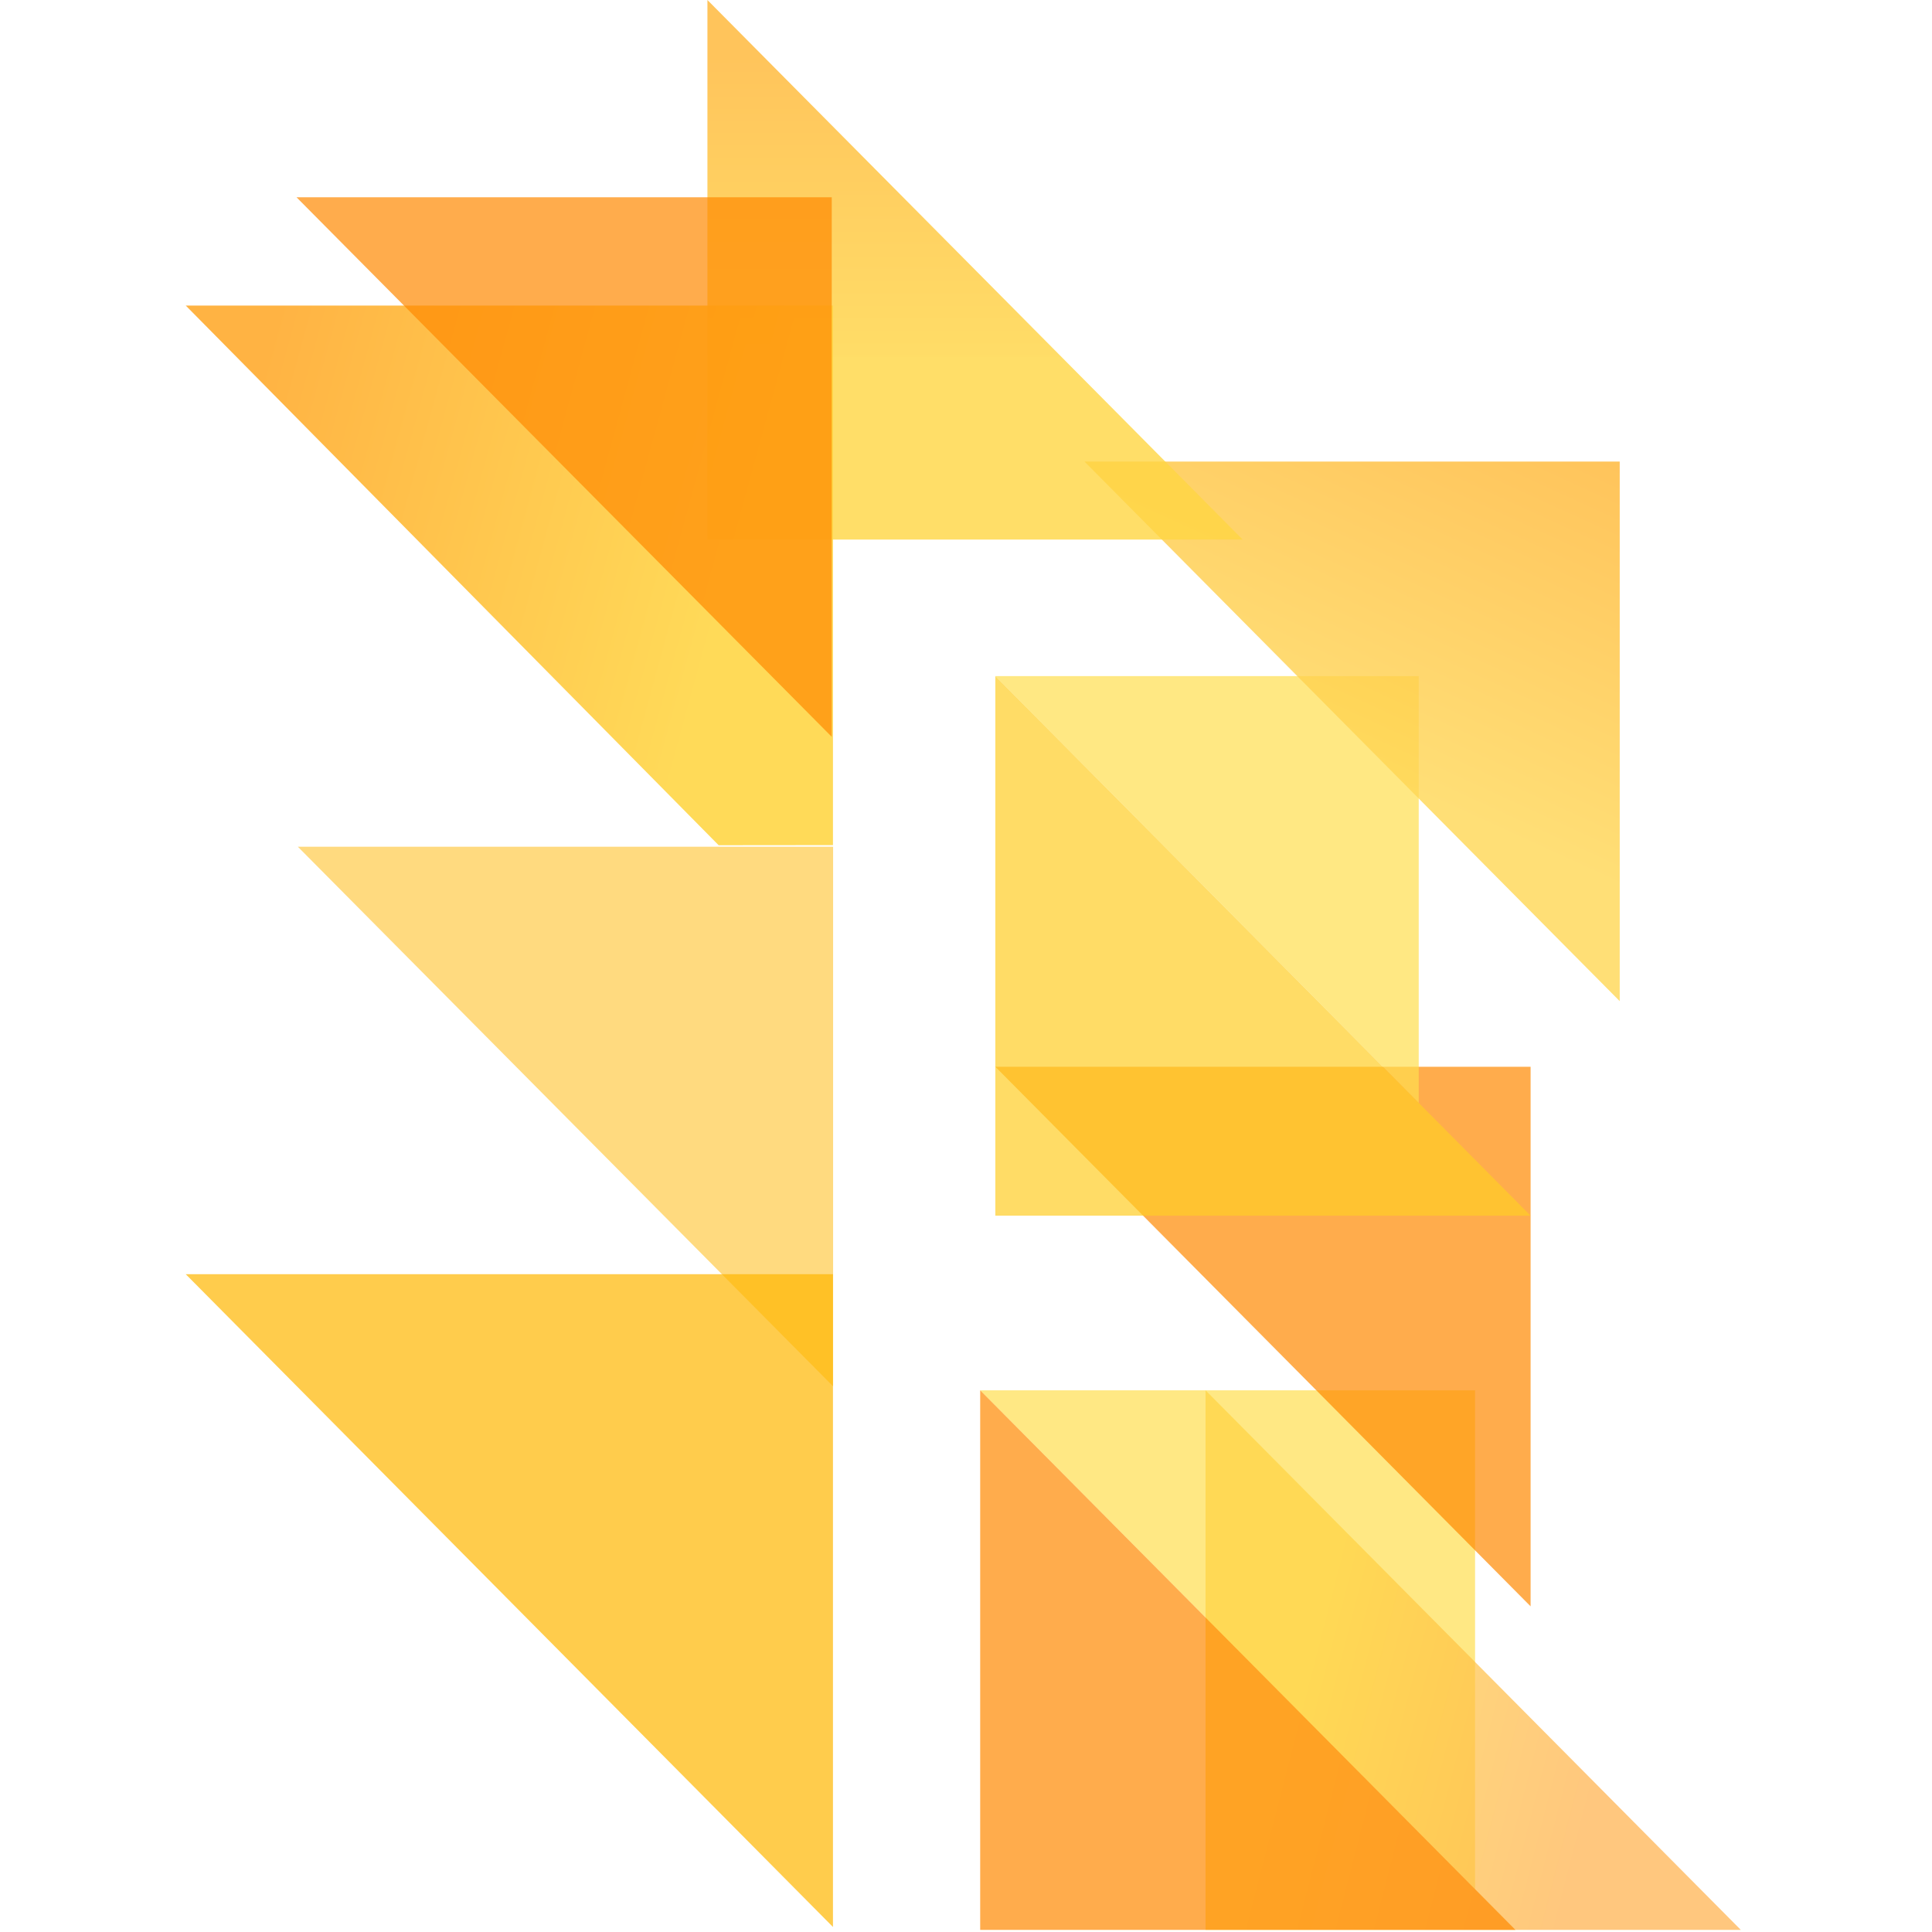 <?xml version="1.0" encoding="UTF-8"?>
<svg width="512px" height="512px" viewBox="0 0 512 512" version="1.1" xmlns="http://www.w3.org/2000/svg" xmlns:xlink="http://www.w3.org/1999/xlink">
    <title>Flow</title>
    <desc>Created by Michael Palmes.</desc>
    <defs>
        <linearGradient x1="16.107%" y1="58.187%" x2="72.709%" y2="72.89%" id="linearGradient-1">
            <stop stop-color="#FFD441" offset="0%"></stop>
            <stop stop-color="#FFB047" offset="100%"></stop>
        </linearGradient>
        <linearGradient x1="70.213%" y1="65.797%" x2="100%" y2="0%" id="linearGradient-2">
            <stop stop-color="#FFD754" offset="0%"></stop>
            <stop stop-color="#FFB532" offset="100%"></stop>
        </linearGradient>
        <linearGradient x1="22.178%" y1="66.138%" x2="22.178%" y2="9.316%" id="linearGradient-3">
            <stop stop-color="#FFD642" offset="0%"></stop>
            <stop stop-color="#FFD441" offset="0%"></stop>
            <stop stop-color="#FFB532" offset="100%"></stop>
        </linearGradient>
        <linearGradient x1="88.953%" y1="24.298%" x2="12.579%" y2="6.966%" id="linearGradient-4">
            <stop stop-color="#FFD441" offset="0%"></stop>
            <stop stop-color="#FFA829" offset="100%"></stop>
        </linearGradient>
    </defs>
    <g id="Artboard" stroke="none" stroke-width="1" fill="none" fill-rule="evenodd">
        <g id="flow-icon" transform="translate(49, 0)" fill-rule="nonzero">
            <polyline id="Path" fill-opacity="0.7" fill="#FFDF51" points="341.909 500.66 341.909 368.447 210.758 368.447 341.909 500.66"></polyline>
            <polyline id="Path" fill-opacity="0.7" fill="#FF8900" points="356.625 425.696 356.625 282.702 214.78 282.702 356.625 425.696"></polyline>
            <polyline id="Path" fill-opacity="0.7" fill="url(#linearGradient-1)" points="270.482 368.444 270.482 511.437 412.327 511.437 270.482 368.444"></polyline>
            <polyline id="Path" fill-opacity="0.7" fill="#FFDF4F" points="326.975 292.28 326.975 179.177 214.777 179.177 326.975 292.28"></polyline>
            <polyline id="Path" fill-opacity="0.8" fill="url(#linearGradient-2)" points="380.243 265.314 380.243 122.32 238.398 122.32 380.243 265.314"></polyline>
            <polyline id="Path" fill-opacity="0.8" fill="url(#linearGradient-3)" points="138.475 0 138.475 142.994 280.32 142.994 138.475 0"></polyline>
            <polyline id="Path" fill-opacity="0.88" fill="url(#linearGradient-4)" points="171.744 223.966 171.744 80.972 0.219 80.972 141.45 223.996 171.744 223.966"></polyline>
            <polyline id="Path" fill-opacity="0.7" fill="#FFB700" points="171.744 510.667 171.744 337.672 0.219 337.672 171.744 510.667"></polyline>
            <polyline id="Path" fill-opacity="0.5" fill="#FFB700" points="171.782 367.391 171.782 224.397 29.937 224.397 171.782 367.391"></polyline>
            <polyline id="Path" fill-opacity="0.7" fill="#FFCD25" points="214.775 179.173 214.775 322.167 356.622 322.167 214.775 179.173"></polyline>
            <polyline id="Path" fill-opacity="0.7" fill="#FF8900" points="171.424 195.269 171.424 52.275 29.577 52.275 171.424 195.269"></polyline>
            <polyline id="Path" fill-opacity="0.7" fill="#FF8900" points="210.758 368.444 210.758 511.437 352.604 511.437 210.758 368.444"></polyline>
        </g>
    </g>
</svg>